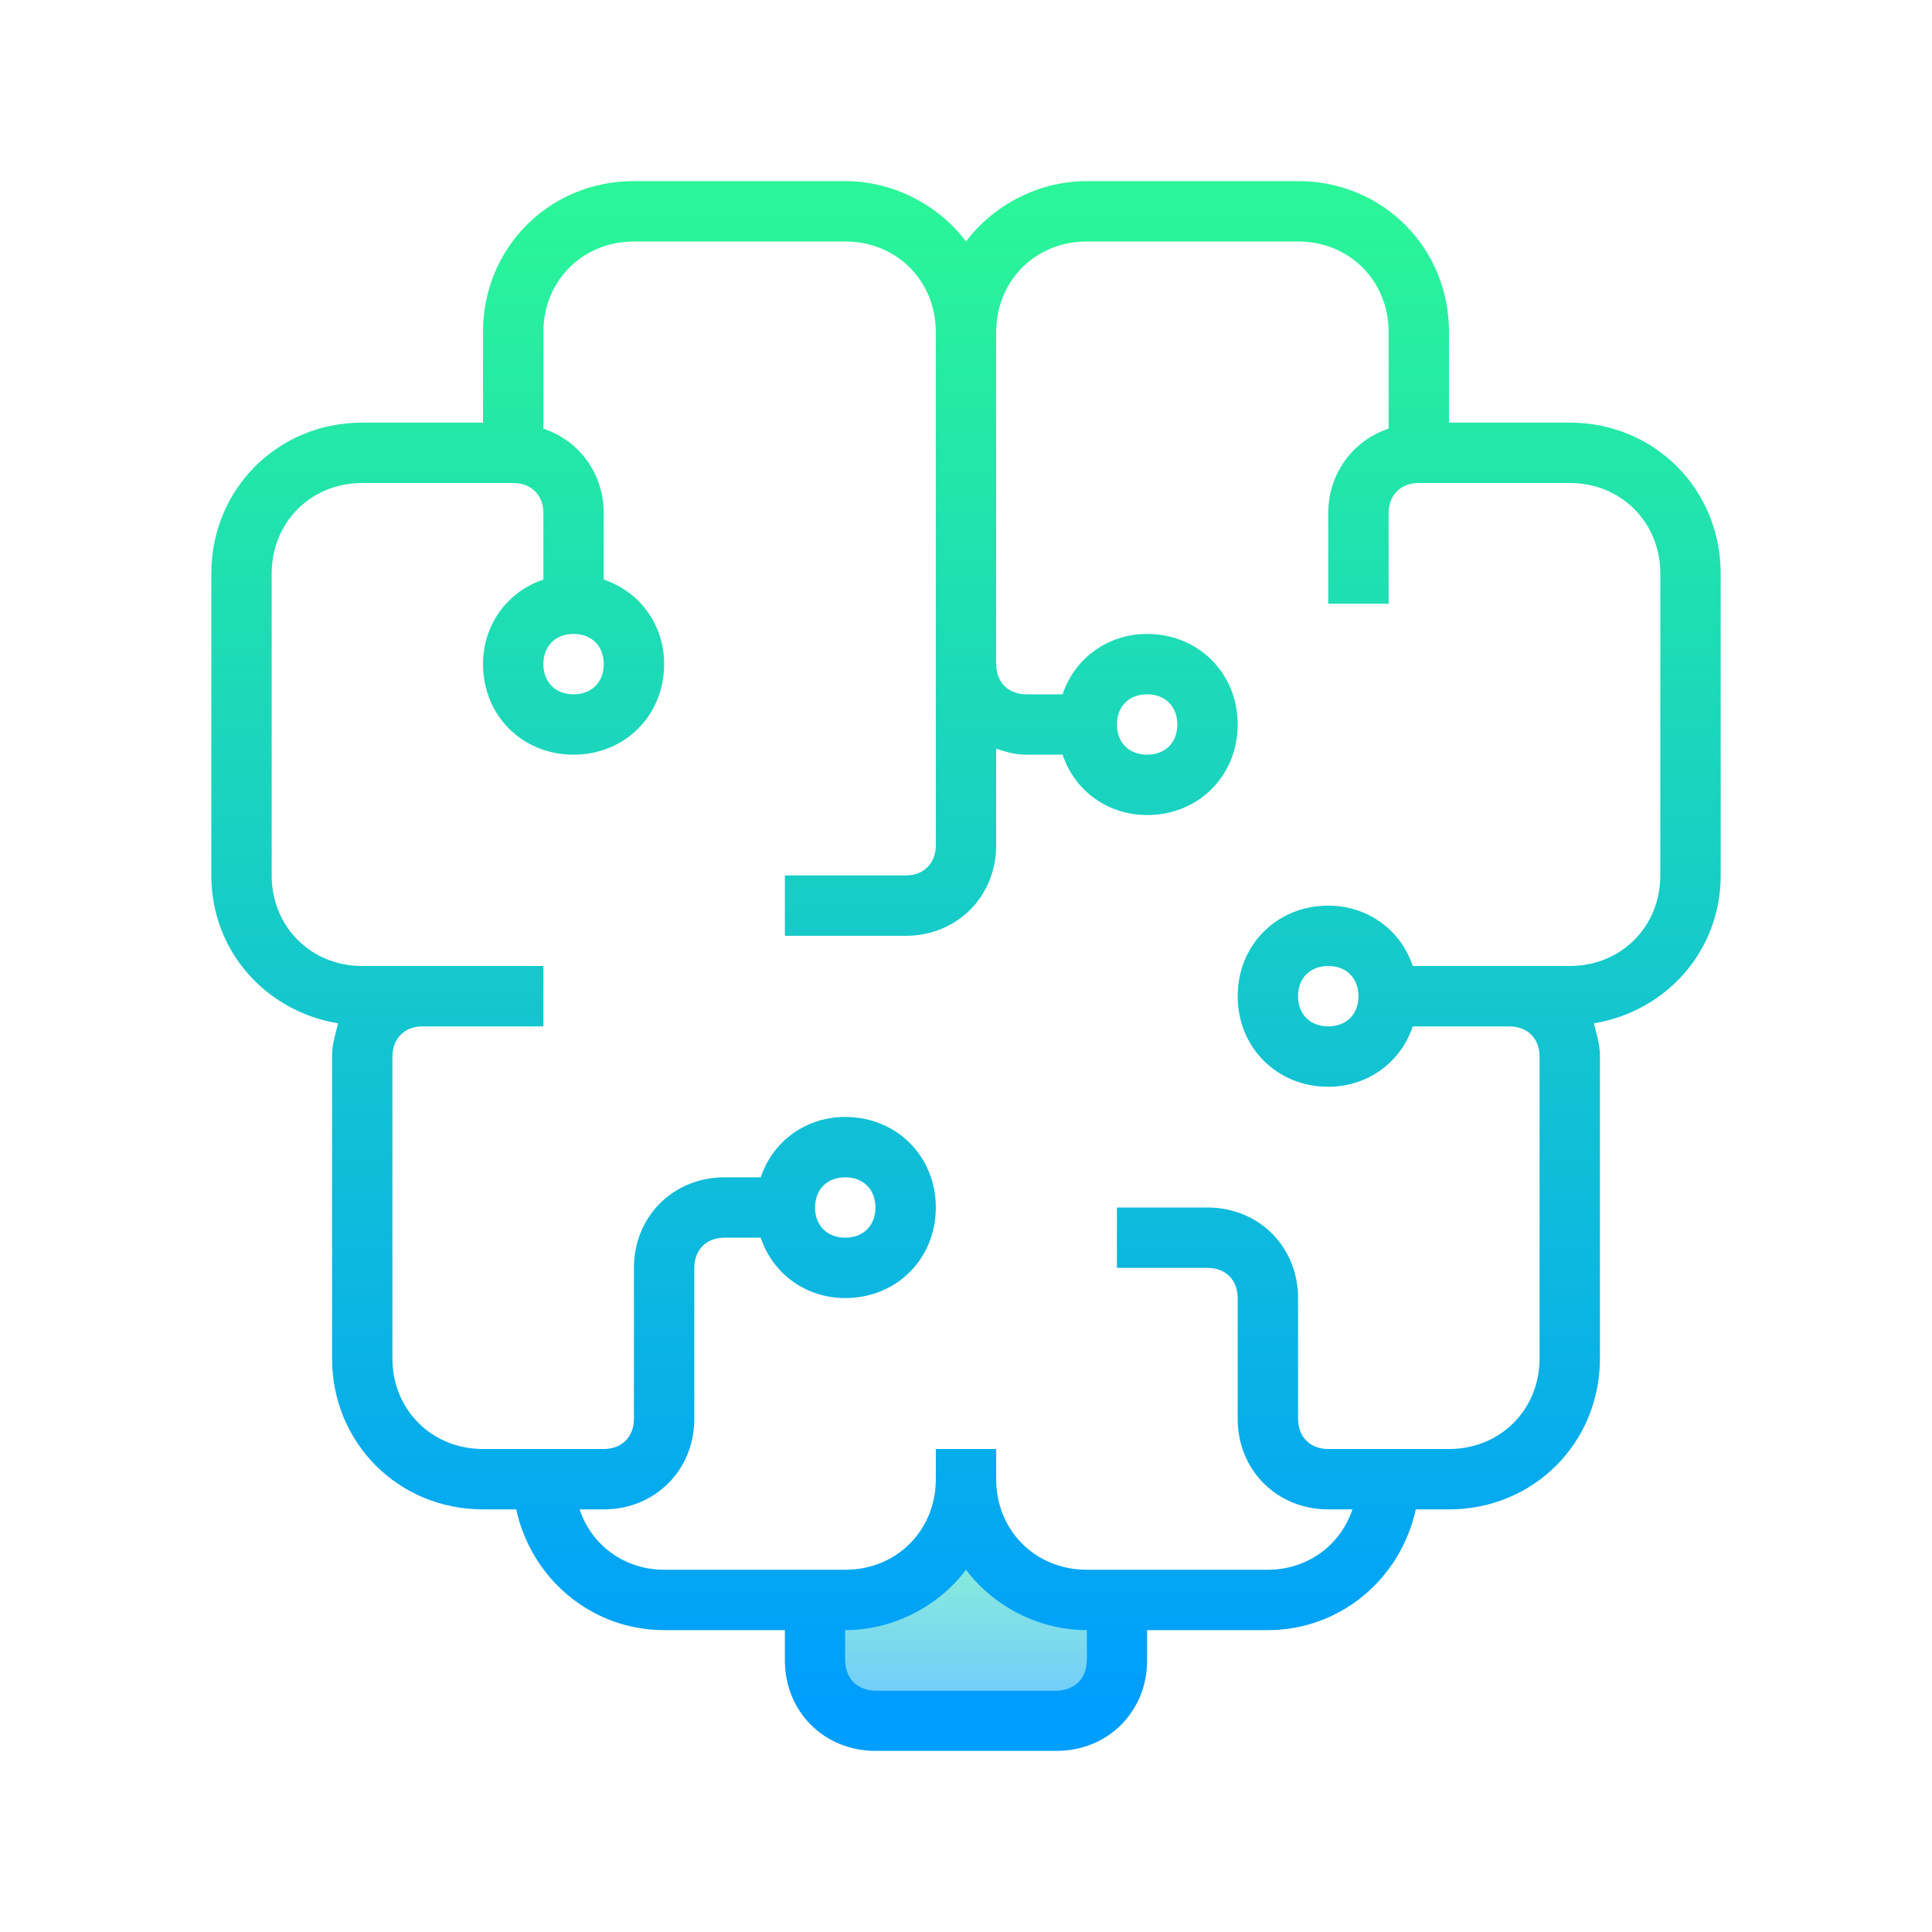 <svg xmlns="http://www.w3.org/2000/svg"  viewBox="0 0 64 64" width="64px" height="64px"><linearGradient id="SVGID_1_" x1="32" x2="32" y1="268.333" y2="261.118" gradientTransform="matrix(1 0 0 -1 0 318)" gradientUnits="userSpaceOnUse"><stop offset="0" stop-color="#95facc"/><stop offset="1" stop-color="#6ec8ff"/></linearGradient><path fill="url(#SVGID_1_)" d="M36,56h-8v-3l4-2l4,2V56z"/><linearGradient id="SVGID_2_" x1="32" x2="32" y1="7" y2="56.397" gradientUnits="userSpaceOnUse"><stop offset="0" stop-color="#2AF598"/><stop offset="1" stop-color="#009EFD"/></linearGradient><path fill="url(#SVGID_2_)" d="M52,14h-4v-3c0-2.8-2.2-5-5-5h-7c-1.6,0-3.1,0.8-4,2c-0.9-1.2-2.4-2-4-2h-7c-2.8,0-5,2.2-5,5v3h-4	c-2.8,0-5,2.2-5,5v10c0,2.5,1.8,4.5,4.2,4.9C11.1,34.3,11,34.6,11,35v10c0,2.8,2.2,5,5,5h1.1c0.5,2.3,2.5,4,4.9,4h4v1	c0,1.7,1.3,3,3,3h6c1.7,0,3-1.3,3-3v-1h4c2.4,0,4.4-1.7,4.9-4H48c2.8,0,5-2.2,5-5V35c0-0.4-0.1-0.7-0.2-1.1c2.4-0.4,4.2-2.4,4.2-4.9	V19C57,16.2,54.8,14,52,14z M36,55c0,0.6-0.4,1-1,1h-6c-0.6,0-1-0.4-1-1v-1c1.6,0,3.1-0.8,4-2c0.9,1.2,2.4,2,4,2V55z M55,29	c0,1.7-1.3,3-3,3h-2h-3.2c-0.4-1.2-1.5-2-2.8-2c-1.7,0-3,1.3-3,3s1.3,3,3,3c1.3,0,2.4-0.8,2.8-2H50c0.6,0,1,0.4,1,1v10	c0,1.7-1.3,3-3,3h-4c-0.6,0-1-0.4-1-1v-4c0-1.7-1.3-3-3-3h-3v2h3c0.6,0,1,0.4,1,1v4c0,1.7,1.3,3,3,3h0.8c-0.4,1.2-1.5,2-2.8,2h-6	c-1.7,0-3-1.3-3-3v-1h-2v1c0,1.7-1.3,3-3,3h-6c-1.3,0-2.4-0.8-2.8-2H20c1.7,0,3-1.3,3-3v-5c0-0.6,0.4-1,1-1h1.2c0.4,1.2,1.5,2,2.8,2	c1.7,0,3-1.3,3-3s-1.3-3-3-3c-1.3,0-2.4,0.8-2.8,2H24c-1.7,0-3,1.3-3,3v5c0,0.6-0.4,1-1,1h-4c-1.7,0-3-1.3-3-3V35c0-0.6,0.4-1,1-1h4	v-2h-6c-1.7,0-3-1.3-3-3V19c0-1.7,1.3-3,3-3h5c0.6,0,1,0.4,1,1v2.2c-1.2,0.4-2,1.5-2,2.8c0,1.7,1.3,3,3,3s3-1.3,3-3	c0-1.3-0.8-2.4-2-2.8V17c0-1.3-0.8-2.4-2-2.8V11c0-1.7,1.3-3,3-3h7c1.7,0,3,1.3,3,3v17c0,0.6-0.4,1-1,1h-4v2h4c1.7,0,3-1.3,3-3v-3.2	c0.3,0.1,0.6,0.2,1,0.2h1.2c0.4,1.2,1.5,2,2.8,2c1.7,0,3-1.3,3-3s-1.3-3-3-3c-1.3,0-2.4,0.8-2.8,2H34c-0.6,0-1-0.4-1-1V11	c0-1.7,1.3-3,3-3h7c1.7,0,3,1.3,3,3v3.2c-1.2,0.4-2,1.5-2,2.8v3h2v-3c0-0.6,0.4-1,1-1h5c1.7,0,3,1.3,3,3V29z M45,33c0,0.6-0.4,1-1,1	s-1-0.4-1-1s0.4-1,1-1S45,32.4,45,33z M27,40c0-0.6,0.4-1,1-1s1,0.4,1,1s-0.4,1-1,1S27,40.6,27,40z M20,22c0,0.6-0.4,1-1,1	s-1-0.4-1-1s0.4-1,1-1S20,21.4,20,22z M37,24c0-0.6,0.4-1,1-1s1,0.4,1,1s-0.4,1-1,1S37,24.6,37,24z"/></svg>